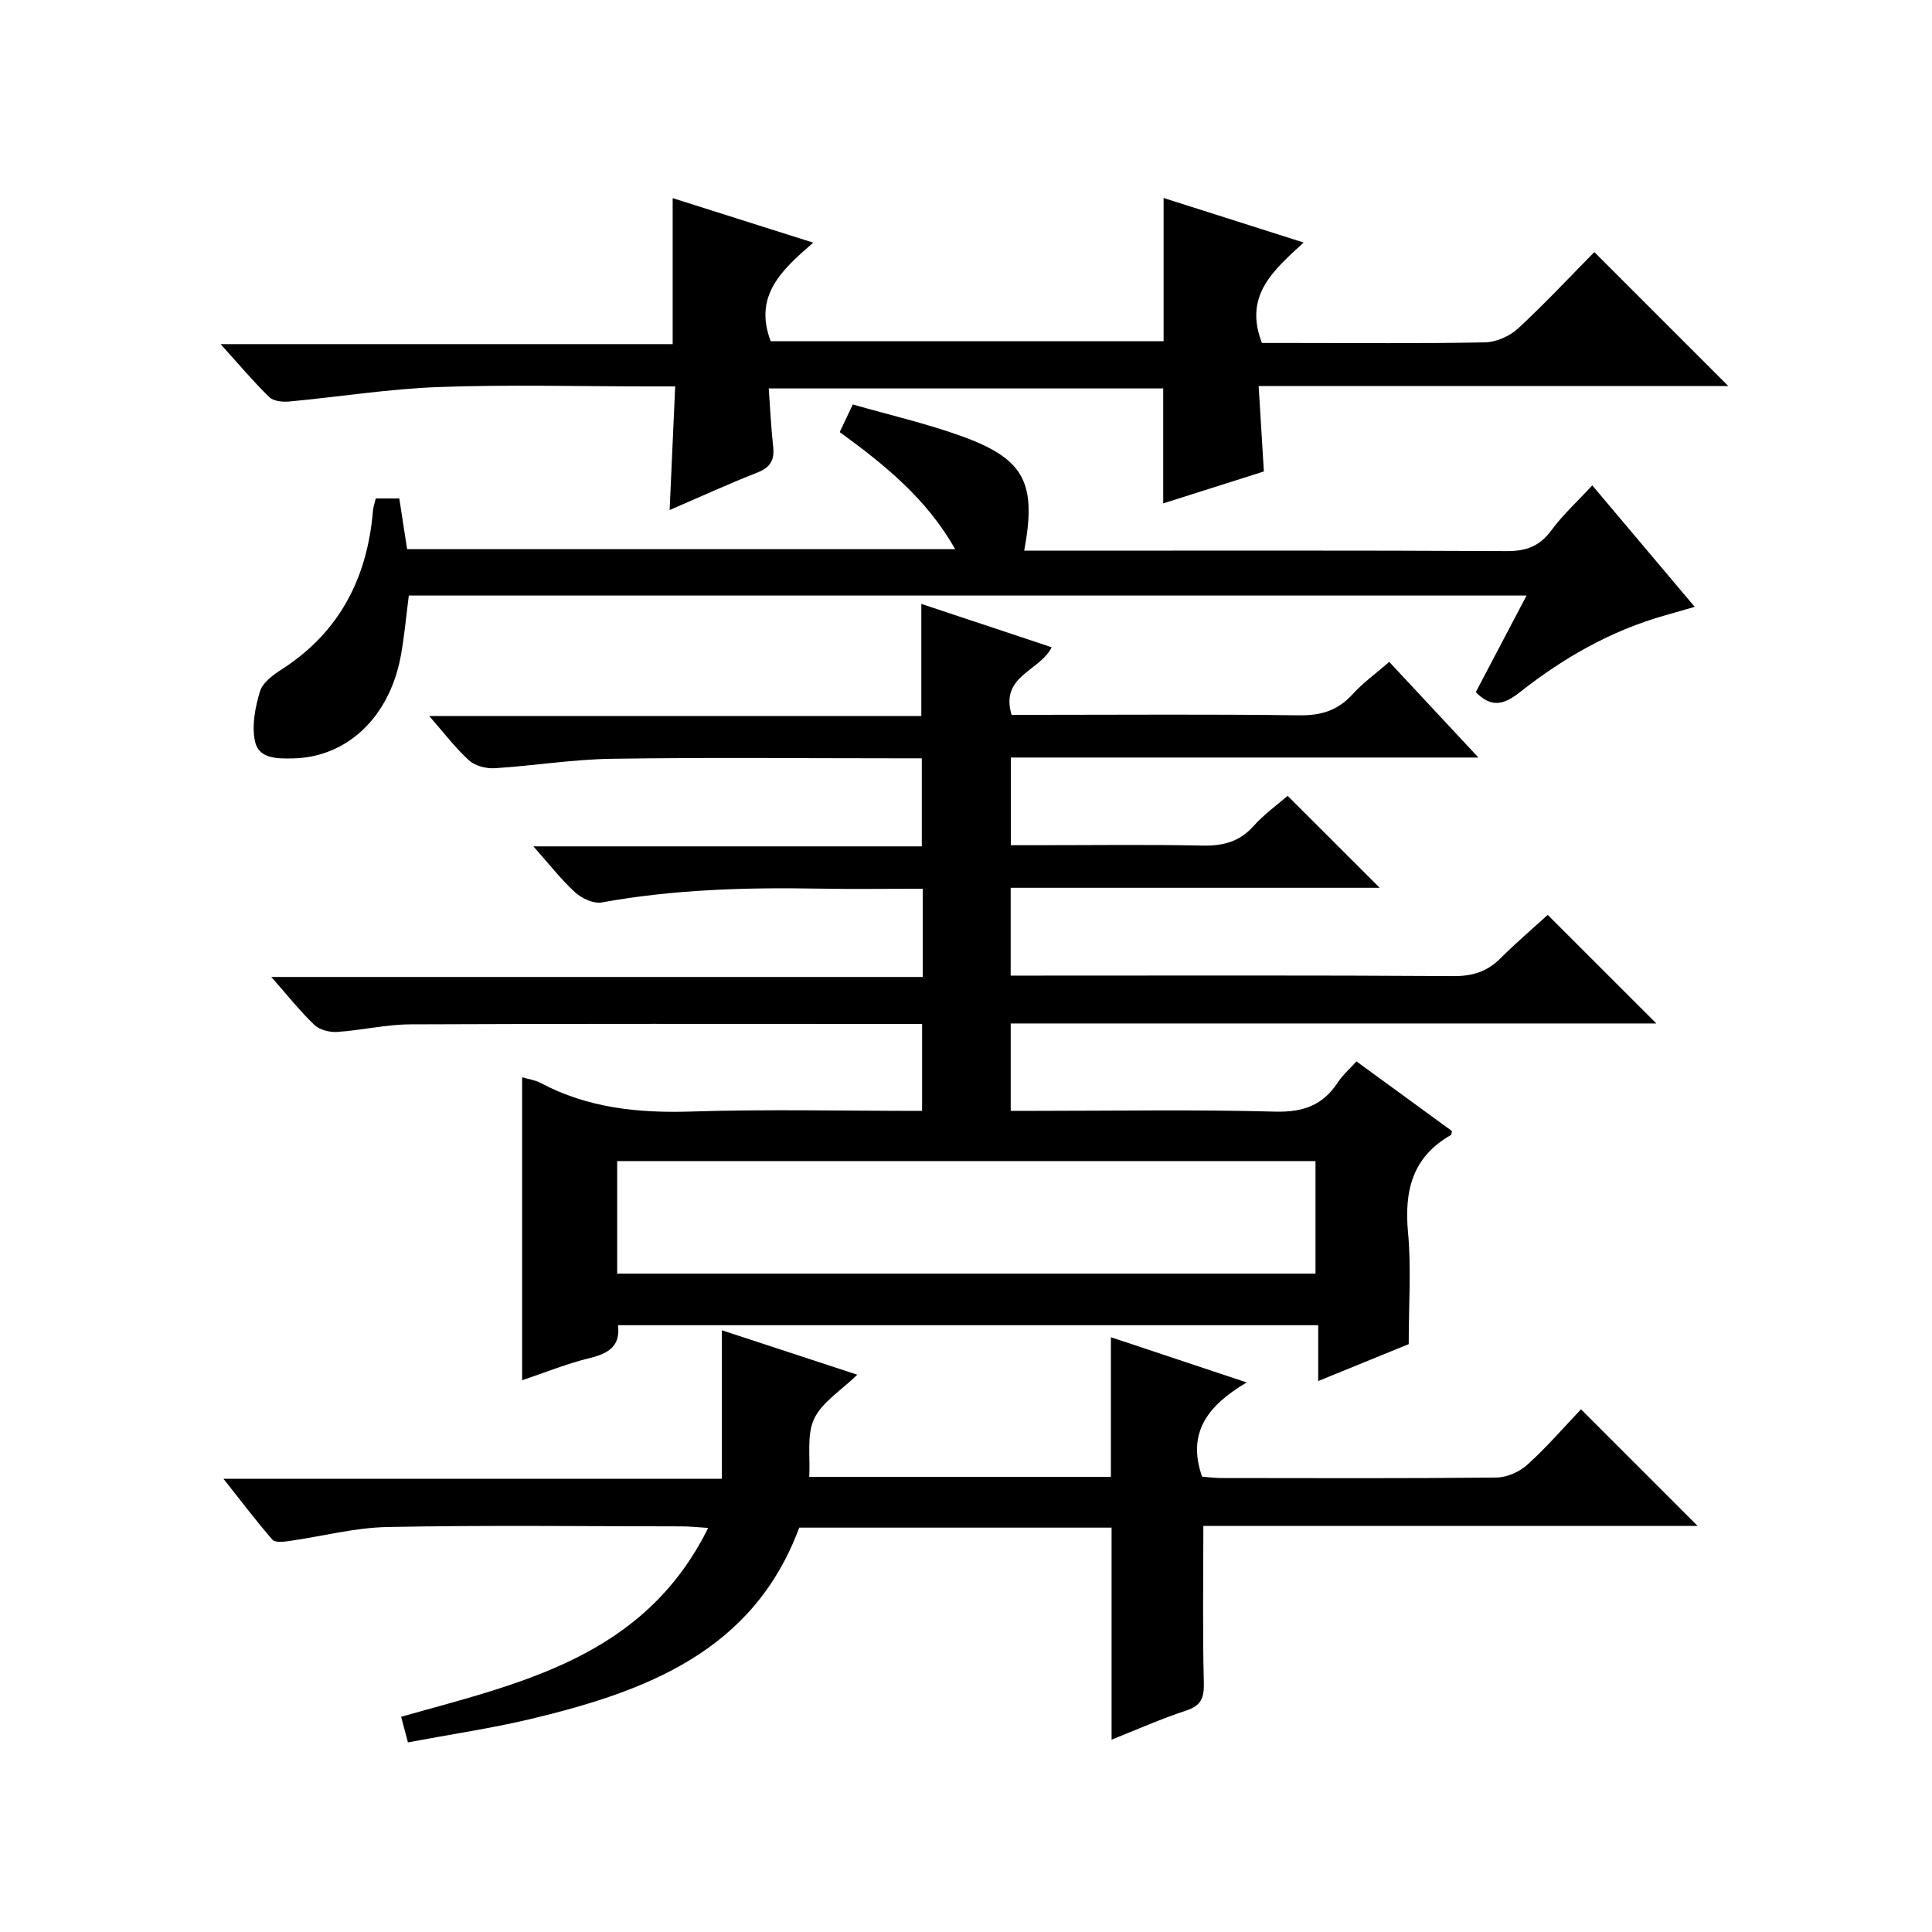 <?xml version="1.0" encoding="utf-8"?>
<svg version="1.1" id="ZDIC" xmlns="http://www.w3.org/2000/svg" xmlns:xlink="http://www.w3.org/1999/xlink" x="0px" y="0px"
	 viewBox="0 0 400 400" style="enable-background:new 0 0 400 400;" xml:space="preserve">

<g>
	
	<path d="M191.04,202.27c0-6.46,0-12.05,0-18.27c-7.27,0-14.38,0.11-21.49-0.02c-15.07-0.27-30.08,0.16-44.97,2.86
		c-1.69,0.31-4.14-0.84-5.52-2.1c-2.91-2.65-5.34-5.82-8.63-9.51c27.29,0,53.65,0,80.42,0c0-6.19,0-11.89,0-18.23
		c-1.74,0-3.52,0-5.3,0c-19.66,0-39.33-0.2-58.98,0.1c-8.05,0.12-16.08,1.45-24.14,1.95c-1.76,0.11-4.05-0.47-5.31-1.61
		c-2.82-2.55-5.14-5.64-8.25-9.19c34.34,0,68,0,101.88,0c0-7.96,0-15.34,0-23.22c8.88,2.96,17.82,5.93,26.99,8.98
		c-2.46,4.97-10.74,5.88-8.3,13.99c1.53,0,3.3,0,5.07,0c18.16,0,36.33-0.15,54.49,0.1c4.51,0.06,7.97-0.99,11.01-4.34
		c2.21-2.43,4.95-4.39,7.62-6.72c5.98,6.41,11.85,12.71,18.46,19.8c-32.83,0-64.67,0-96.81,0c0,6.15,0,11.75,0,18.15
		c1.8,0,3.72,0,5.63,0c11.33,0,22.66-0.16,33.99,0.08c4.27,0.09,7.69-0.75,10.63-4.04c2.19-2.45,4.93-4.4,7.06-6.26
		c6.48,6.47,12.69,12.67,19.06,19.04c-25.18,0-50.65,0-76.4,0c0,6.22,0,11.82,0,18.18c1.71,0,3.46,0,5.21,0
		c28.83,0,57.65-0.09,86.48,0.1c3.98,0.03,6.98-0.95,9.74-3.7c3.29-3.28,6.83-6.3,9.76-8.97c7.66,7.66,15.1,15.1,22.49,22.48
		c-44.02,0-88.71,0-133.67,0c0,6.13,0,11.72,0,18.09c1.71,0,3.46,0,5.22,0c16.5,0,33-0.29,49.48,0.16
		c5.77,0.16,9.89-1.27,13.01-6.03c0.98-1.5,2.39-2.73,3.87-4.37c6.66,4.86,13.21,9.64,19.77,14.42c-0.09,0.34-0.07,0.74-0.23,0.83
		c-7.98,4.55-9.67,11.56-8.86,20.21c0.68,7.24,0.14,14.6,0.14,23.08c-5.12,2.09-11.61,4.73-18.74,7.64c0-4.11,0-7.66,0-11.56
		c-48.56,0-96.62,0-144.97,0c0.52,4.23-1.86,5.83-5.74,6.77c-4.87,1.18-9.56,3.1-14.11,4.63c0-20.98,0-41.71,0-62.73
		c1.36,0.4,2.69,0.57,3.8,1.16c9.81,5.22,20.26,6.28,31.24,5.93c15.79-0.5,31.6-0.13,47.77-0.13c0-6.04,0-11.74,0-18
		c-1.89,0-3.68,0-5.46,0c-33.49,0-66.98-0.07-100.47,0.08c-5.06,0.02-10.11,1.24-15.18,1.57c-1.56,0.1-3.63-0.42-4.71-1.45
		c-2.98-2.85-5.56-6.12-8.92-9.93C101.44,202.27,145.94,202.27,191.04,202.27z M127.78,263.69c48.49,0,96.49,0,144.58,0
		c0-8.02,0-15.73,0-23.3c-48.41,0-96.43,0-144.58,0C127.78,248.25,127.78,255.73,127.78,263.69z"/>
	<path d="M84.46,360.74c-0.59-2.24-0.97-3.65-1.41-5.3c24.67-6.97,50.29-12.26,63.57-39.1c-2.29-0.14-3.85-0.32-5.41-0.32
		c-20.32-0.02-40.65-0.27-60.97,0.13c-6.82,0.13-13.61,1.95-20.42,2.91c-1.13,0.16-2.87,0.35-3.41-0.27
		c-3.33-3.83-6.39-7.89-10.15-12.63c34.86,0,68.74,0,103.2,0c0-10.18,0-19.91,0-30.74c9.69,3.18,18.54,6.09,28.03,9.2
		c-3.39,3.31-7.32,5.69-8.94,9.15c-1.57,3.35-0.76,7.81-1.01,12.01c20.79,0,41.71,0,62.46,0c0-9.62,0-18.99,0-28.92
		c8.92,2.97,17.84,5.94,28.12,9.36c-8.02,4.73-12.44,10.38-9.24,19.51c1.08,0.08,2.52,0.27,3.95,0.28
		c18.99,0.02,37.98,0.1,56.97-0.1c2.18-0.02,4.78-1.17,6.42-2.65c4.04-3.66,7.62-7.81,11.11-11.48
		c8.37,8.37,16.11,16.11,24.14,24.14c-34.2,0-68.5,0-102.33,0c0,11.29-0.17,21.9,0.1,32.49c0.08,3.14-0.55,4.72-3.68,5.75
		c-5.25,1.73-10.33,4-15.42,6.02c0-14.86,0-29.25,0-43.9c-21.4,0-42.83,0-64.67,0c-9.53,25.71-31.86,33.96-55.85,39.68
		C101.51,357.87,93.22,359.09,84.46,360.74z"/>
	<path d="M138.64,105.6c0.4-8.97,0.76-16.92,1.15-25.6c-1.95,0-3.71,0-5.47,0c-14.5,0-29.01-0.4-43.49,0.13
		c-10.34,0.38-20.63,2.04-30.96,3c-1.37,0.13-3.26-0.07-4.13-0.92c-3.31-3.24-6.31-6.8-10.06-10.96c31.7,0,62.56,0,93.59,0
		c0-10.23,0-19.94,0-30.23c9.36,2.96,18.8,5.95,29.1,9.22c-6.43,5.58-12.41,10.91-8.81,20.4c26.74,0,53.99,0,81.35,0
		c0-9.64,0-19.36,0-29.65c9.3,2.96,18.73,5.96,28.98,9.22c-6.14,5.72-12.47,10.89-8.62,20.8c1.7,0,3.95,0,6.2,0
		c13.33,0,26.67,0.14,40-0.13c2.32-0.05,5.09-1.27,6.81-2.86c5.61-5.18,10.82-10.78,15.81-15.83c9.47,9.46,18.57,18.57,27.74,27.74
		c-32.02,0-64.4,0-97.24,0c0.37,6.09,0.71,11.68,1.08,17.68c-6.79,2.15-13.62,4.32-20.84,6.61c0-8.06,0-15.73,0-23.8
		c-26.77,0-53.99,0-81.67,0c0.29,4.01,0.48,8.08,0.92,12.12c0.3,2.71-0.61,4.23-3.21,5.27C151.06,100.09,145.38,102.68,138.64,105.6
		z"/>
	<path d="M329.66,100.49c7.18,8.51,13.93,16.51,21.21,25.15c-2.34,0.68-4.23,1.23-6.12,1.76c-11.17,3.14-21.08,8.81-30.09,15.92
		c-3.4,2.69-5.9,3.21-9.12-0.01c3.38-6.42,6.83-12.98,10.52-20.01c-77.41,0-154.26,0-231.42,0c-0.54,4.14-0.9,8.41-1.68,12.6
		c-2.38,12.69-11.17,20.88-22.28,21.12c-3.31,0.07-7.12,0.09-7.89-3.54c-0.69-3.25,0.04-7.04,1.03-10.32
		c0.54-1.81,2.69-3.41,4.47-4.55c12.02-7.71,17.76-18.96,18.93-32.88c0.07-0.8,0.36-1.58,0.58-2.53c1.59,0,3.05,0,4.87,0
		c0.53,3.42,1.05,6.82,1.62,10.5c37.65,0,75.23,0,113.47,0c-5.83-10.33-14.47-17.39-23.91-24.24c0.8-1.7,1.62-3.42,2.71-5.72
		c7.47,2.14,14.96,3.87,22.15,6.43c13.35,4.75,15.98,9.65,13.34,23.84c1.88,0,3.66,0,5.44,0c31.49,0,62.97-0.08,94.46,0.09
		c4.06,0.02,6.84-1.02,9.26-4.32C323.57,106.58,326.56,103.86,329.66,100.49z"/>
	
</g>
</svg>
